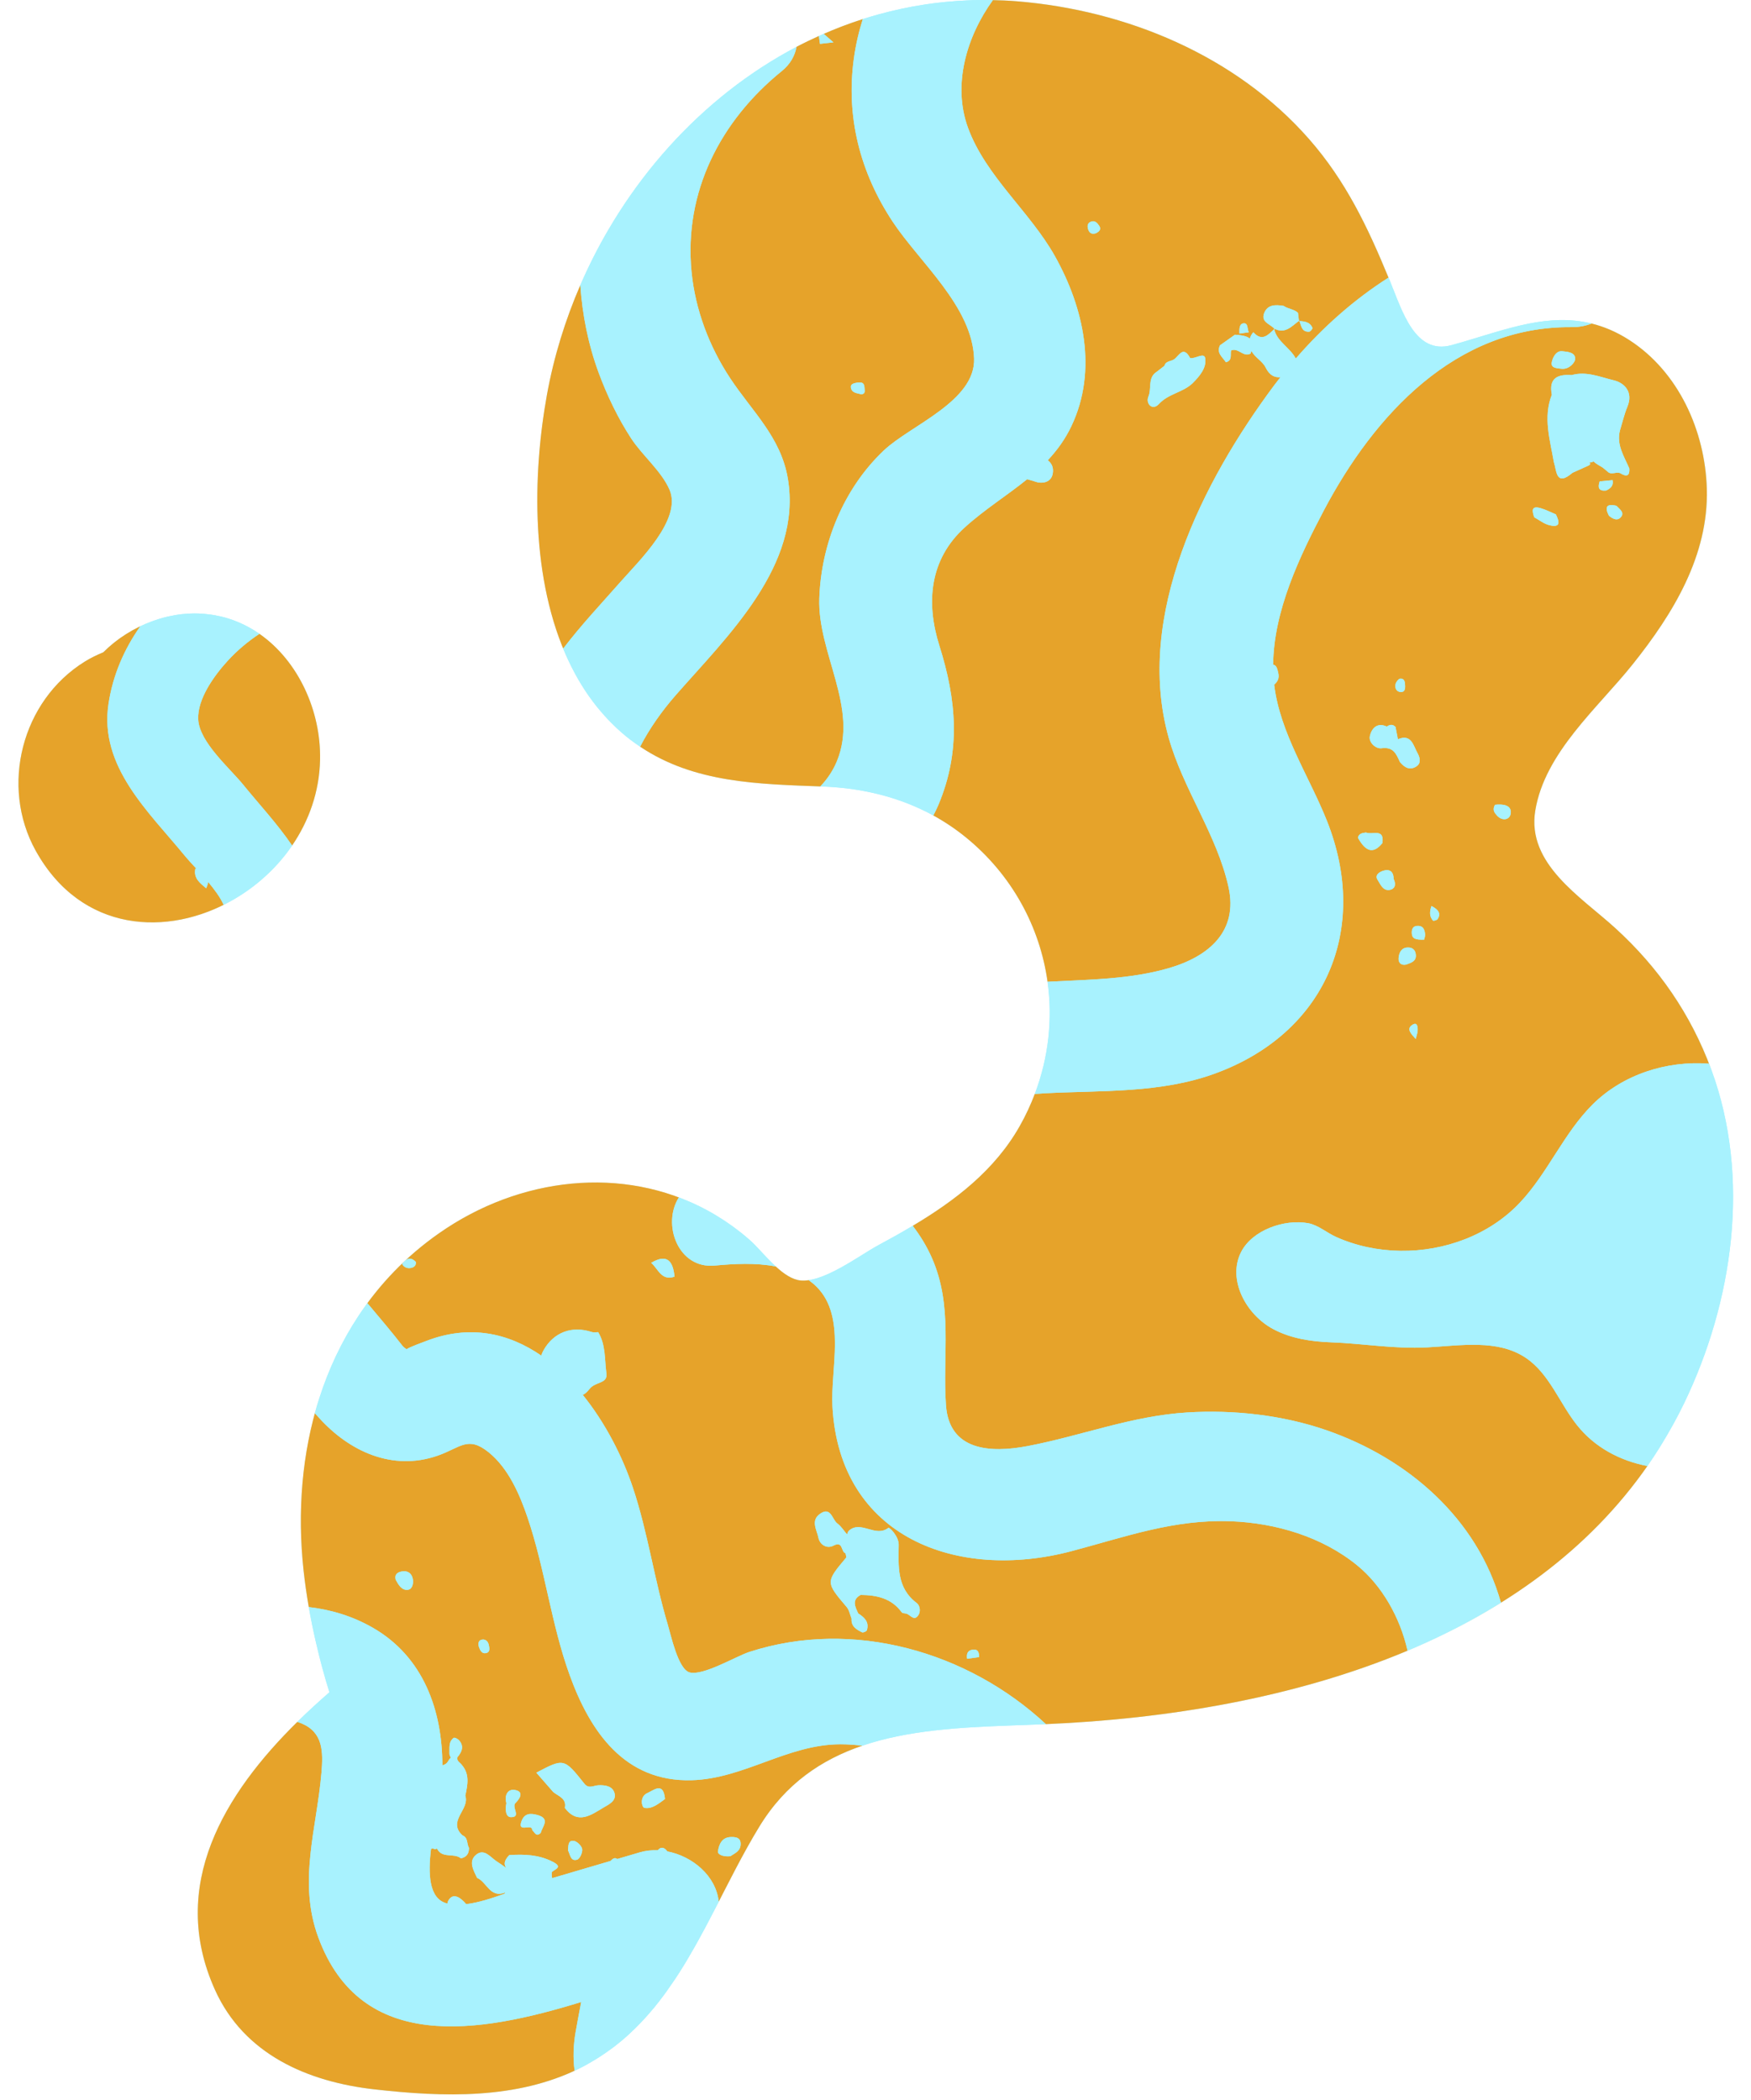 <?xml version="1.0" encoding="UTF-8" standalone="no"?><svg xmlns="http://www.w3.org/2000/svg" xmlns:xlink="http://www.w3.org/1999/xlink" fill="#000000" height="295.7" preserveAspectRatio="xMidYMid meet" version="1" viewBox="-2.6 -0.0 246.6 295.7" width="246.6" zoomAndPan="magnify"><g id="change1_1"><path d="M234.545,197.679c-0.453,0.935-0.93,1.846-1.42,2.746c-0.147,0.27-0.299,0.536-0.449,0.803 c-0.366,0.65-0.742,1.292-1.127,1.923c-0.161,0.264-0.32,0.529-0.484,0.789c-0.512,0.814-1.037,1.615-1.58,2.398 c-0.025,0.036-0.049,0.074-0.074,0.11c-0.002,0-0.003-0.001-0.005-0.001c-5.523,7.92-12.6,14.233-20.627,19.238 c0,0.002,0.001,0.004,0.002,0.006c-0.068,0.042-0.138,0.08-0.206,0.123c-1.954,1.21-3.961,2.346-6.018,3.405 c-0.198,0.102-0.399,0.201-0.599,0.302c-0.812,0.411-1.631,0.811-2.457,1.199c-0.265,0.125-0.53,0.251-0.797,0.374 c-1.016,0.467-2.038,0.922-3.072,1.357c0,0,0,0-0.001,0c-16.003,6.72-34.11,9.62-50.815,10.339 c-0.039,0.002-0.079,0.003-0.118,0.005c-0.032,0.001-0.063,0.002-0.095,0.004c-0.493,0.021-0.987,0.041-1.482,0.059 c-0.125,0.005-0.252,0.009-0.377,0.014c-0.433,0.016-0.865,0.032-1.299,0.048c-0.527,0.019-1.055,0.038-1.584,0.058 c-0.043,0.002-0.087,0.003-0.13,0.005c-7.167,0.268-14.445,0.656-20.871,2.841c-5.753,1.956-10.824,5.349-14.513,11.396 c-2.055,3.363-3.875,6.968-5.721,10.566c0,0.001,0,0.002,0,0.003c-0.273,0.532-0.547,1.063-0.822,1.594 c-0.332,0.641-0.667,1.281-1.005,1.919c-0.116,0.218-0.234,0.434-0.351,0.652c-0.268,0.5-0.539,0.997-0.813,1.491 c-0.14,0.252-0.281,0.504-0.422,0.754c-0.308,0.545-0.622,1.086-0.94,1.623c-0.093,0.156-0.183,0.315-0.277,0.47 c-0.401,0.665-0.813,1.32-1.235,1.968c-0.125,0.192-0.254,0.381-0.381,0.572c-0.331,0.496-0.669,0.984-1.014,1.467 c-0.136,0.189-0.27,0.38-0.408,0.567c-0.466,0.632-0.943,1.253-1.44,1.858c-0.065,0.08-0.135,0.155-0.201,0.234 c-0.441,0.528-0.897,1.043-1.366,1.547c-0.159,0.171-0.321,0.339-0.483,0.507c-0.442,0.457-0.897,0.902-1.366,1.335 c-0.124,0.115-0.243,0.234-0.37,0.347c-0.586,0.526-1.196,1.03-1.828,1.515c-0.153,0.118-0.314,0.228-0.47,0.344 c-0.509,0.376-1.033,0.737-1.574,1.085c-0.196,0.126-0.392,0.253-0.592,0.375c-0.706,0.431-1.43,0.846-2.192,1.226 c-8.92,4.44-19.25,4.08-28.91,2.99c-9.43-1.06-18.39-4.92-22.49-14.02c-6.626-14.703,1.373-27.663,11.6-37.733l0.001-0.001 c0.736-0.725,1.483-1.434,2.238-2.128l0,0c0.755-0.695,1.517-1.374,2.281-2.037c-0.373-1.184-0.714-2.376-1.038-3.573 c-0.132-0.485-0.257-0.972-0.38-1.46c-0.172-0.681-0.335-1.365-0.492-2.052c-0.753-3.268-1.348-6.601-1.729-10.065 c-0.821-7.539-0.324-15.093,1.601-22.135c-0.006-0.006-0.011-0.012-0.016-0.018c0.181-0.662,0.377-1.319,0.584-1.971 c0.022-0.068,0.043-0.136,0.065-0.203c0.646-2.008,1.416-3.968,2.313-5.866c0.017-0.036,0.034-0.071,0.051-0.107 c0.915-1.923,1.96-3.782,3.14-5.565c0.001-0.002,0.002-0.003,0.003-0.005c0.384-0.579,0.783-1.149,1.195-1.711 c0.014-0.02,0.027-0.04,0.042-0.06c0.001,0.001,0.001,0.002,0.002,0.002c2.732-3.715,6.088-7.054,10.12-9.872 c10.075-7.05,22.754-9.146,33.745-5.016c0.003-0.005,0.005-0.01,0.008-0.015c0.342,0.128,0.677,0.28,1.015,0.42 c0.266,0.11,0.534,0.212,0.798,0.33c0.703,0.314,1.398,0.65,2.084,1.018c0.01,0.005,0.019,0.011,0.028,0.016 c0.411,0.221,0.819,0.452,1.222,0.693c0.049,0.029,0.096,0.061,0.145,0.09c0.365,0.22,0.728,0.446,1.087,0.682 c0.097,0.064,0.192,0.134,0.289,0.199c0.309,0.208,0.618,0.418,0.922,0.639c0.174,0.126,0.344,0.262,0.516,0.392 c0.225,0.17,0.452,0.337,0.674,0.514c0.394,0.315,0.783,0.64,1.167,0.977c0.125,0.109,0.253,0.229,0.385,0.355 c0.051,0.049,0.105,0.104,0.157,0.155c0.081,0.08,0.161,0.16,0.244,0.244c0.075,0.078,0.153,0.159,0.231,0.24 c0.057,0.059,0.113,0.118,0.171,0.179c0.47,0.497,0.967,1.043,1.488,1.581c0.003,0.003,0.007,0.007,0.01,0.01 c0.156,0.161,0.314,0.321,0.474,0.479c0.011,0.011,0.021,0.021,0.032,0.032c0.163,0.161,0.329,0.319,0.496,0.472 c1.122,1.032,2.318,1.866,3.534,1.983c0.355,0.034,0.735,0.011,1.127-0.046c0,0,0,0,0,0c0.191-0.028,0.386-0.066,0.583-0.112 c0.013-0.003,0.025-0.005,0.038-0.008c0.195-0.046,0.393-0.101,0.593-0.164c0.014-0.004,0.027-0.008,0.041-0.013 c0.205-0.065,0.412-0.136,0.622-0.216c0.001,0,0.003-0.001,0.004-0.002c2.286-0.865,4.782-2.529,6.686-3.69 c0.046-0.028,0.093-0.057,0.138-0.084c0.141-0.085,0.276-0.166,0.41-0.244c0.053-0.031,0.108-0.065,0.16-0.095 c0.177-0.103,0.348-0.2,0.51-0.287c0.795-0.428,1.589-0.863,2.379-1.306c0.029-0.016,0.058-0.032,0.086-0.048 c0.802-0.451,1.6-0.91,2.391-1.381c5.999-3.574,11.56-7.84,15.074-14.054c0.833-1.471,1.533-2.983,2.117-4.519h0 c0.976-2.568,1.608-5.206,1.905-7.856c0.001-0.013,0.002-0.026,0.004-0.038c0.067-0.606,0.114-1.212,0.146-1.818 c0.004-0.082,0.01-0.165,0.013-0.247c0.029-0.628,0.041-1.255,0.033-1.882c0-0.011-0.001-0.021-0.001-0.032 c-0.009-0.586-0.038-1.171-0.079-1.755c-0.009-0.131-0.019-0.262-0.03-0.394c-0.049-0.595-0.11-1.188-0.192-1.778 c-1.081-7.729-4.997-15.022-11.465-20.302c-1.471-1.199-3.016-2.233-4.623-3.115c-0.536-0.294-1.08-0.566-1.629-0.826 c-0.107-0.051-0.215-0.102-0.323-0.151c-1.108-0.51-2.242-0.953-3.399-1.332c-0.119-0.039-0.239-0.078-0.358-0.116 c-1.153-0.364-2.327-0.665-3.52-0.906c-0.135-0.027-0.27-0.054-0.406-0.08c-0.596-0.114-1.195-0.218-1.799-0.303l-0.007-0.001 c-0.597-0.084-1.199-0.149-1.804-0.205c-0.15-0.014-0.3-0.027-0.449-0.039c-0.608-0.05-1.218-0.091-1.832-0.115 c-9.083-0.341-18.111-0.474-25.763-5.611c-0.256-0.172-0.51-0.351-0.763-0.532c-0.395-0.282-0.788-0.573-1.174-0.887 c-0.47-0.382-0.92-0.78-1.358-1.188c-0.132-0.123-0.259-0.252-0.388-0.377c-0.306-0.296-0.607-0.596-0.897-0.904 c-0.133-0.141-0.264-0.285-0.394-0.429c-0.288-0.318-0.568-0.643-0.841-0.973c-0.105-0.128-0.212-0.254-0.315-0.383 c-0.329-0.412-0.647-0.833-0.953-1.262c-0.034-0.048-0.071-0.095-0.105-0.144c-0.723-1.025-1.382-2.097-1.983-3.206 c-0.014-0.026-0.027-0.052-0.041-0.079c-0.285-0.528-0.556-1.066-0.814-1.611c-0.019-0.04-0.038-0.081-0.057-0.121 c-0.264-0.563-0.517-1.134-0.754-1.712c0.003-0.004,0.006-0.008,0.009-0.012c-4.54-11.065-4.263-24.874-2.297-35.729 c0.964-5.328,2.567-10.515,4.704-15.454c0,0,0,0,0,0l0.001-0.002c1.161-2.682,2.481-5.288,3.952-7.8 c0-0.001,0.001-0.001,0.001-0.002c0.489-0.835,0.994-1.659,1.515-2.472c0.004-0.007,0.009-0.013,0.013-0.02 c0.517-0.807,1.05-1.602,1.599-2.386c0.01-0.014,0.02-0.027,0.029-0.041c0.543-0.775,1.101-1.54,1.674-2.292 c0.017-0.023,0.035-0.045,0.053-0.068c0.567-0.742,1.147-1.473,1.742-2.191c0.025-0.03,0.051-0.06,0.076-0.09 c0.59-0.709,1.192-1.406,1.808-2.09c0.033-0.037,0.067-0.072,0.1-0.109c0.611-0.675,1.234-1.339,1.87-1.988 c0.041-0.042,0.084-0.083,0.125-0.125c0.632-0.641,1.274-1.271,1.93-1.886c0.047-0.044,0.096-0.087,0.143-0.131 c0.654-0.61,1.318-1.207,1.994-1.789c0.051-0.044,0.102-0.085,0.153-0.129c0.677-0.579,1.364-1.145,2.063-1.695 c0.051-0.04,0.104-0.079,0.155-0.119c0.703-0.549,1.415-1.086,2.139-1.605c0.047-0.034,0.096-0.066,0.143-0.1 c0.731-0.521,1.471-1.028,2.223-1.517c0.042-0.027,0.084-0.052,0.126-0.079c0.761-0.493,1.532-0.97,2.313-1.429 c0.026-0.015,0.053-0.03,0.079-0.045c0.8-0.467,1.609-0.918,2.428-1.348l0.002-0.001c0,0,0,0,0,0 c1.033-0.542,2.085-1.048,3.149-1.529c0.124-0.056,0.249-0.111,0.374-0.166c0.102-0.045,0.203-0.091,0.305-0.136l0.008,0.007 c1.794-0.784,3.625-1.487,5.498-2.087c0,0,0,0,0,0c0.695-0.223,1.395-0.431,2.099-0.627c0.073-0.02,0.145-0.04,0.218-0.059 c2.087-0.572,4.216-1.03,6.384-1.359c0.094-0.014,0.188-0.032,0.282-0.046c0.582-0.086,1.169-0.156,1.756-0.223 c0.301-0.035,0.603-0.068,0.905-0.098c0.541-0.053,1.083-0.1,1.627-0.138c0.361-0.025,0.724-0.041,1.087-0.059 c0.519-0.026,1.038-0.055,1.56-0.066c0.704-0.015,1.412-0.012,2.123,0c0.094,0.002,0.188-0.002,0.282,0 c-0.002,0.003-0.004,0.005-0.005,0.008c1.125,0.023,2.255,0.067,3.395,0.161c15.39,1.26,30.8,7.62,41.14,19.41 c5.16,5.883,8.237,12.354,11.183,19.505c0.069,0.166,0.138,0.328,0.207,0.495c1.74,4.25,3.52,10.41,8.65,9.02 c0.514-0.14,1.023-0.286,1.53-0.434c0.114-0.033,0.228-0.067,0.342-0.101c6.162-1.82,11.896-3.994,17.865-2.514 c0.001,0,0.003,0.001,0.005,0.001c0,0,0,0,0,0c1.731,0.43,3.481,1.151,5.269,2.298c6.99,4.49,10.72,12.82,10.96,20.96 c0.27,9.42-4.76,17.62-10.44,24.73c-4.91,6.15-12.38,12.42-13.72,20.61c-1.23,7.49,6.42,12.12,11.25,16.52 c6.11,5.56,10.67,12.16,13.53,19.92C244.015,165.829,241.485,183.339,234.545,197.679z M28.899,127.42 c0.05-0.025,0.098-0.054,0.147-0.079c0.419-0.212,0.834-0.432,1.243-0.667c0.01-0.005,0.019-0.011,0.028-0.017 c0.448-0.259,0.889-0.533,1.322-0.82c0.021-0.014,0.041-0.028,0.061-0.041c0.424-0.283,0.841-0.578,1.249-0.886 c0.027-0.021,0.053-0.042,0.08-0.062c0.402-0.307,0.797-0.624,1.182-0.955c0.023-0.02,0.046-0.042,0.069-0.062 c1.605-1.39,3.046-2.985,4.255-4.755c0.001-0.002,0.003-0.004,0.004-0.006c2.364-3.464,3.846-7.578,3.938-12.079 c0.141-6.865-3.06-13.921-8.542-17.734l-0.002-0.001c-0.638-0.444-1.307-0.843-2.005-1.193c-0.029-0.014-0.058-0.028-0.087-0.042 c-0.306-0.151-0.618-0.292-0.934-0.424c-0.057-0.024-0.113-0.048-0.17-0.071c-0.328-0.132-0.661-0.255-1-0.365 c-0.023-0.007-0.045-0.016-0.069-0.024c-0.367-0.118-0.741-0.222-1.12-0.313c-0.055-0.013-0.112-0.023-0.167-0.036 c-0.308-0.07-0.619-0.131-0.935-0.183c-0.112-0.019-0.224-0.035-0.337-0.051c-0.277-0.04-0.557-0.071-0.839-0.097 c-0.114-0.01-0.226-0.022-0.34-0.03c-0.388-0.027-0.78-0.043-1.178-0.042c-0.532,0.002-1.062,0.037-1.591,0.091 c-0.095,0.01-0.191,0.016-0.286,0.027c-0.452,0.054-0.901,0.13-1.347,0.221c-0.194,0.039-0.389,0.078-0.582,0.124 c-0.36,0.085-0.718,0.181-1.073,0.289c-0.291,0.088-0.581,0.184-0.868,0.286c-0.042,0.015-0.083,0.032-0.126,0.047 c-0.583,0.213-1.158,0.453-1.719,0.722c-0.002,0.003-0.004,0.007-0.007,0.01c-1.928,0.92-3.707,2.15-5.2,3.65 c-0.897,0.37-1.782,0.795-2.632,1.324c-8.875,5.518-11.931,17.525-6.897,26.61c6.077,10.968,17.407,12.141,26.474,7.629 C28.897,127.417,28.898,127.418,28.899,127.42z" fill="#a8f2fe"/></g><g id="change2_1"><path d="M33.933,89.254c-0.638-0.444-1.307-0.843-2.005-1.193C32.627,88.411,33.295,88.81,33.933,89.254z M31.7,125.796c0.424-0.283,0.841-0.578,1.249-0.886C32.54,125.218,32.124,125.513,31.7,125.796z M31.639,125.837 c-0.433,0.287-0.874,0.56-1.322,0.82C30.765,126.397,31.206,126.124,31.639,125.837z M34.211,123.892 c-0.385,0.331-0.78,0.648-1.182,0.955C33.431,124.54,33.826,124.224,34.211,123.892z M144.601,242.798 c-0.493,0.021-0.987,0.041-1.482,0.059C143.615,242.838,144.109,242.818,144.601,242.798z M38.535,119.075 c-1.208,1.769-2.65,3.363-4.255,4.755C35.885,122.44,37.326,120.845,38.535,119.075z M29.442,93.081 c-1.848,2.026-4.263,5.325-4.127,8.224c0.151,3.203,4.452,6.875,6.351,9.218c2.151,2.655,4.789,5.476,6.873,8.546 c2.364-3.464,3.846-7.578,3.938-12.079c0.141-6.865-3.06-13.921-8.542-17.734C32.312,90.334,30.798,91.594,29.442,93.081z M28.899,127.42c-0.488-1.071-1.301-2.169-2.175-3.209c-0.056,0.271-0.144,0.56-0.286,0.878c-0.866-0.728-1.817-1.409-1.522-2.773 c0.054,0.004,0.094,0.016,0.146,0.022c-0.621-0.674-1.197-1.292-1.617-1.805c-5.12-6.251-12.103-12.578-10.762-21.427 c0.614-4.053,2.21-7.7,4.476-10.913c0.561-0.269,1.135-0.509,1.719-0.722c-2.595,0.941-4.995,2.444-6.926,4.383 c-0.897,0.37-1.782,0.795-2.632,1.324c-8.875,5.518-11.931,17.525-6.897,26.61c6.392,11.537,18.598,12.241,27.866,6.886 C29.832,126.937,29.368,127.186,28.899,127.42z M22.873,86.502c0.095-0.011,0.191-0.017,0.286-0.027 C23.064,86.485,22.969,86.491,22.873,86.502z M25.929,86.426c-0.388-0.027-0.78-0.043-1.178-0.042 C25.149,86.383,25.541,86.4,25.929,86.426z M19.004,87.422c0.287-0.103,0.576-0.198,0.868-0.286 C19.579,87.223,19.291,87.32,19.004,87.422z M142.742,242.871c-0.433,0.016-0.865,0.032-1.299,0.048 C141.877,242.903,142.31,242.887,142.742,242.871z M27.108,86.553c-0.277-0.04-0.557-0.071-0.839-0.097 C26.552,86.482,26.832,86.513,27.108,86.553z M29.668,87.136c-0.367-0.118-0.741-0.222-1.12-0.313 C28.928,86.914,29.301,87.018,29.668,87.136z M29.737,87.159c0.339,0.11,0.672,0.233,1,0.365 C30.409,87.392,30.076,87.27,29.737,87.159z M31.842,88.019c-0.306-0.151-0.618-0.292-0.934-0.424 C31.224,87.727,31.536,87.868,31.842,88.019z M27.446,86.604c0.315,0.052,0.627,0.113,0.935,0.183 C28.073,86.717,27.761,86.656,27.446,86.604z M21.526,86.723c-0.194,0.039-0.389,0.078-0.582,0.124 C21.138,86.802,21.331,86.762,21.526,86.723z M84.598,29.869c-0.521,0.813-1.026,1.637-1.515,2.472 C83.573,31.506,84.077,30.682,84.598,29.869z M93.561,18.594c-0.636,0.649-1.259,1.312-1.87,1.988 C92.302,19.907,92.925,19.244,93.561,18.594z M89.784,22.781c0.59-0.709,1.192-1.406,1.808-2.09 C90.975,21.375,90.373,22.072,89.784,22.781z M86.239,27.422c0.543-0.775,1.101-1.54,1.674-2.292 C87.34,25.882,86.782,26.646,86.239,27.422z M86.21,27.463c-0.548,0.784-1.081,1.58-1.599,2.386 C85.129,29.042,85.661,28.247,86.21,27.463z M87.966,25.062c0.567-0.742,1.147-1.473,1.742-2.191 C89.113,23.589,88.533,24.32,87.966,25.062z M119.612,111.502c-0.135-0.027-0.27-0.054-0.406-0.08 C119.342,111.447,119.477,111.474,119.612,111.502z M102.263,11.116c-0.724,0.519-1.436,1.055-2.139,1.605 C100.827,12.172,101.539,11.635,102.263,11.116z M99.969,12.84c-0.699,0.55-1.386,1.116-2.063,1.695 C98.583,13.956,99.27,13.39,99.969,12.84z M97.753,14.664c-0.677,0.582-1.341,1.179-1.994,1.789 C96.412,15.843,97.076,15.246,97.753,14.664z M81.736,99.857c0.273,0.33,0.553,0.655,0.841,0.973 C82.289,100.512,82.009,100.188,81.736,99.857z M87.552,105.148c-0.256-0.172-0.51-0.351-0.763-0.532 C87.042,104.799,87.296,104.976,87.552,105.148z M82.971,101.259c0.291,0.308,0.591,0.608,0.897,0.904 C83.563,101.868,83.262,101.568,82.971,101.259z M84.257,102.541c0.438,0.408,0.889,0.806,1.358,1.188 C85.145,103.347,84.695,102.949,84.257,102.541z M117.408,111.119c-0.002,0-0.005,0-0.007-0.001 C117.403,111.118,117.405,111.119,117.408,111.119z M115.597,110.913c-0.15-0.014-0.3-0.027-0.449-0.039 C115.297,110.886,115.447,110.899,115.597,110.913z M102.406,11.017c0.731-0.521,1.471-1.028,2.223-1.517 C103.877,9.989,103.137,10.496,102.406,11.017z M78.338,94.784c-0.285-0.528-0.556-1.066-0.814-1.611 C77.783,93.719,78.053,94.256,78.338,94.784z M80.363,98.069c-0.722-1.026-1.383-2.096-1.983-3.206 C78.981,95.972,79.639,97.043,80.363,98.069z M79.13,40.142c1.16-2.682,2.482-5.288,3.952-7.8 C81.611,34.855,80.291,37.46,79.13,40.142z M80.468,98.212c0.306,0.429,0.625,0.849,0.953,1.262 C81.093,99.062,80.775,98.641,80.468,98.212z M139.859,242.977c-0.043,0.002-0.087,0.003-0.13,0.005 C139.772,242.98,139.816,242.979,139.859,242.977z M106.114,177.832c0.011,0.011,0.021,0.021,0.032,0.032 C106.135,177.853,106.124,177.843,106.114,177.832z M145.231,142.177c0,0.011,0.001,0.021,0.001,0.032 C145.232,142.199,145.231,142.188,145.231,142.177z M161.991,136.338c-5.471,1.587-11.295,1.608-17.061,1.913 c-1.081-7.729-4.997-15.022-11.465-20.302c-1.471-1.199-3.016-2.233-4.623-3.115c0.001,0,0.001,0.001,0.002,0.001 c0.261-0.498,0.506-0.997,0.716-1.496c3.181-7.561,2.557-14.75,0.139-22.401c-1.915-6.059-1.406-12.154,3.561-16.657 c2.82-2.557,5.974-4.506,8.801-6.798c0.396,0.13,0.817,0.215,1.14,0.341c0.84,0.327,2.226,0.19,2.456-1.112 c0.16-0.903-0.166-1.478-0.694-1.899c1.294-1.381,2.441-2.94,3.335-4.825c3.703-7.803,1.743-16.632-2.314-23.887 c-3.521-6.297-9.748-11.256-12.256-18.104c-2.221-6.061-0.189-12.871,3.507-17.985c-0.094-0.002-0.188,0.001-0.282,0 c1.217,0.021,2.439,0.068,3.672,0.169c15.39,1.26,30.8,7.62,41.14,19.41c5.16,5.883,8.237,12.354,11.183,19.505 c-4.856,3.092-9.246,6.993-13.059,11.397c-0.772-1.506-2.673-2.417-3.039-4.136c0.017-0.017,0.035-0.033,0.052-0.05l-0.002-0.001 c-0.009-0.011-0.022-0.019-0.031-0.03c1.519,0.802,2.434-0.332,3.467-1.091l0.003,0.023c0.024,0.001,0.047,0.003,0.071,0.005 c0.256,0.685,0.318,1.56,1.367,1.498c0.173-0.01,0.502-0.42,0.459-0.528c-0.325-0.827-1.071-0.923-1.826-0.97 c-0.008-0.022-0.015-0.045-0.023-0.066c-0.001,0-0.048,0.061-0.048,0.061l0.047-0.061c-0.017,0.012-0.033,0.026-0.05,0.038 c-0.046-0.377-0.092-0.754-0.138-1.131c-0.571-0.537-1.403-0.536-2.019-0.978c-1.116-0.184-2.264-0.216-2.745,1.028 c-0.484,1.251,0.834,1.518,1.435,2.172c-0.015-0.008-0.028-0.01-0.043-0.018l-0.001,0v0c0.006,0.035,0.019,0.066,0.026,0.1 c-0.869,0.826-1.716,1.787-2.936,0.432c-0.266,0.289-0.417,0.589-0.49,0.897c-0.451-0.389-1.246-0.495-2.103-0.55 c-0.7,0.496-1.4,0.992-2.1,1.488c-0.551,1.082,0.361,1.659,0.825,2.39c0.945-0.245,0.599-1.058,0.729-1.661c0,0,0.001,0,0.001,0 c1.009-0.447,1.712,0.993,2.737,0.444c0.064-0.153,0.09-0.276,0.133-0.411c0.008,0.021,0.014,0.041,0.023,0.062 c0.479,0.924,1.514,1.37,1.974,2.306c0.574,1.159,1.306,1.423,2.094,1.364c-0.303,0.389-0.614,0.772-0.908,1.167 c-10.045,13.481-19.632,32.376-14.857,49.536c2.033,7.305,6.802,13.686,8.444,21.089 C171.803,131.154,167.652,134.695,161.991,136.338z M171.957,46.977c0.438-0.062,0.876-0.124,1.315-0.185 c-0.241-0.446-0.059-1.344-0.75-1.259C171.904,45.608,171.936,46.399,171.957,46.977z M152.193,31.782 c-0.263-0.386-0.613-0.811-1.202-0.542c-0.429,0.195-0.476,0.575-0.366,0.975c0.146,0.536,0.46,0.842,1.141,0.626 C152.123,32.628,152.582,32.351,152.193,31.782z M160.609,56.897c1.354-1.472,3.363-1.618,4.723-2.908 c1-0.992,2.022-2.196,1.801-3.542c-0.146-0.883-1.374,0.115-2.118-0.019c-0.975-1.822-1.556-0.332-2.254,0.168 c-0.08,0.042-0.161,0.084-0.241,0.129c-0.44,0.177-0.984,0.207-1.136,0.795l-1.058,0.82c-1.333,0.826-0.701,2.359-1.195,3.516 C158.724,56.813,159.681,57.906,160.609,56.897z M112.933,110.745c0.127,0.005,0.254,0.009,0.382,0.014 c-9.083-0.341-18.111-0.474-25.763-5.611c1.353-2.624,3.118-5.083,4.976-7.209c7.278-8.325,17.882-18.324,15.826-30.546 c-0.984-5.85-5.031-9.442-8.147-14.168c-2.933-4.448-4.89-9.614-5.413-14.929c-1.108-11.265,4.078-21.302,12.705-28.284 c1.201-0.972,1.852-2.161,2.078-3.415c1.033-0.542,2.085-1.048,3.149-1.529c0.053,0.377,0.104,0.744,0.155,1.108 c0.631-0.071,1.262-0.143,1.893-0.214l-1.369-1.195c-0.102,0.045-0.203,0.091-0.305,0.136c1.892-0.84,3.83-1.581,5.81-2.216 c-0.563,1.783-0.992,3.631-1.257,5.546c-1.145,8.262,0.897,16.101,5.495,23.03c3.781,5.698,11.16,11.899,11.436,19.202 c0.228,6.029-8.946,9.413-12.696,12.952c-5.658,5.339-8.841,13.122-9.101,20.842c-0.261,7.75,5.594,15.423,2.473,22.948 C114.705,108.547,113.902,109.728,112.933,110.745z M117.252,54.68c0.198,0.709,0.899,0.67,1.451,0.848 c0.626-0.059,0.457-0.528,0.45-0.886c-0.019-0.913-0.596-0.842-1.246-0.717C117.454,54.011,117.117,54.196,117.252,54.68z M107.068,7.991c-0.782,0.458-1.552,0.936-2.313,1.429C105.516,8.928,106.286,8.45,107.068,7.991z M118.856,245.823 c0,0,0.001,0,0.001,0c-5.753,1.956-10.824,5.349-14.513,11.396c-2.36,3.861-4.406,8.041-6.542,12.164 c0.275-0.531,0.549-1.062,0.822-1.594c-0.403-3.651-3.702-6.391-7.245-7.073c-0.068-0.089-0.134-0.178-0.224-0.264 c-0.425-0.409-0.82-0.258-1.118,0.105c-0.859-0.035-1.713,0.052-2.524,0.291c-1.061,0.312-2.122,0.625-3.184,0.937 c-0.369-0.282-0.668-0.002-0.959,0.282c-2.738,0.803-5.476,1.608-8.213,2.416c-0.046-0.26-0.073-0.535-0.056-0.847 c0.481-0.443,1.637-0.695,0.127-1.466c-1.969-1.005-4.004-1.067-6.106-0.936c-0.801,0.831-0.75,1.377-0.408,1.826 c-0.444-0.33-0.904-0.639-1.365-0.94c-0.877-0.573-1.759-1.875-2.897-0.933c-1.123,0.93-0.37,2.18,0.139,3.258 c1.379,0.572,1.835,2.933,3.967,2.048c-0.042,0.059-0.077,0.122-0.106,0.186c-1.761,0.634-3.661,1.254-5.395,1.465 c-0.712-0.849-1.749-1.641-2.429-0.641c-0.167,0.246-0.213,0.421-0.182,0.553c-0.07-0.017-0.144-0.026-0.212-0.045 c-2.42-0.695-2.568-4.128-2.129-7.666c0.1-0.013,0.194-0.023,0.298-0.038c0.179,0.123,0.359,0.124,0.539,0.002 c0.707,1.473,2.386,0.575,3.366,1.382c0.804-0.158,1.147-0.675,1.14-1.464c-0.343-0.573-0.094-1.456-0.927-1.773 c-2.166-2.027,1.08-3.657,0.409-5.575c0.31-1.492,0.66-2.988-0.475-4.321c-0.234-0.356-0.781-0.535-0.63-1.109 c0.635-0.757,0.975-1.555,0.2-2.408c-0.17-0.187-0.618-0.398-0.729-0.316c-0.766,0.566-0.562,1.449-0.599,2.241 c-0.009,0.186,0.126,0.377,0.195,0.566c-0.411,0.294-0.349,0.844-1.147,1.052c-0.014,0.004-0.029,0.008-0.043,0.011 c-0.008-7.709-2.649-15.281-9.815-19.386c-2.889-1.655-5.914-2.538-8.997-2.899c0.284,1.661,0.622,3.294,0.992,4.915 c-0.753-3.268-1.348-6.601-1.729-10.065c-0.898-8.251-0.24-16.529,2.169-24.125c-0.207,0.652-0.403,1.309-0.584,1.971 c0.187,0.207,0.377,0.415,0.562,0.62c4.275,4.751,10.353,7.578,16.721,5.366c3.249-1.128,4.258-2.866,7.224-0.459 c2.765,2.244,4.354,5.926,5.466,9.21c2.452,7.237,3.307,14.917,5.906,22.111c2.879,7.969,7.726,15.084,17.163,14.837 c7.381-0.193,13.516-5.055,20.979-5.062C116.799,245.629,117.83,245.708,118.856,245.823z M55.542,222.378 c-0.137-0.78-0.668-1.21-1.476-1.096c-0.639,0.09-1.139,0.392-0.942,1.17c0.402,0.738,0.86,1.548,1.744,1.419 C55.468,223.784,55.65,222.995,55.542,222.378z M66.235,231.625c-0.116-0.537-0.537-0.871-1.071-0.702 c-0.403,0.128-0.443,0.579-0.317,0.989c0.165,0.475,0.4,0.991,0.977,0.884C66.47,232.676,66.33,232.067,66.235,231.625z M69.956,252.072c-1.059-0.207-1.546,0.737-1.24,1.852c-0.168,0.807-0.147,1.965,0.648,1.97c1.526,0.009-0.029-1.478,0.673-2.033 C70.676,253.214,71.165,252.308,69.956,252.072z M73.075,255.586c-0.949-0.259-1.803-0.263-2.219,0.85 c-0.671,1.793,1.528,0.238,1.502,1.283c0.344,0.299,0.551,1.019,1.197,0.391C73.776,257.196,74.96,256.1,73.075,255.586z M79.388,260.381c-0.082-0.46-0.733-1.095-1.195-1.15c-0.847-0.102-0.723,0.75-0.803,1.329c0.316,0.584,0.343,1.604,1.295,1.319 C79.06,261.766,79.47,260.848,79.388,260.381z M83.948,252.518c-0.272-1.003-1.32-1.16-2.274-1.118 c-0.671,0.03-1.359,0.553-1.968-0.212c-2.874-3.608-2.879-3.604-6.769-1.559c0.813,0.931,1.598,1.831,2.384,2.731 c0.743,0.599,1.909,0.891,1.63,2.235c1.844,2.42,3.694,0.984,5.466-0.066C83.151,254.095,84.242,253.6,83.948,252.518z M91.053,253.338c-0.232-2.499-1.545-1.243-2.636-0.76c-0.953,0.587-0.617,1.938-0.266,2.004 C89.238,254.787,90.166,253.977,91.053,253.338z M101.704,259.562c-0.047-0.79-0.667-0.879-1.337-0.87 c-1.337,0.019-1.713,1.083-1.853,2.012c-0.072,0.477,0.817,0.802,1.767,0.686C100.794,261.002,101.772,260.707,101.704,259.562z M229.411,206.448c0.025-0.036,0.049-0.074,0.074-0.11c-8.387,12.081-20.373,20.451-33.854,26.111 c4.585-1.925,8.994-4.167,13.149-6.759c-3.324-11.832-13.065-20.311-24.606-24.297c-6.192-2.138-13.042-2.886-19.565-2.489 c-7.819,0.477-14.865,3.278-22.469,4.731c-5.347,1.022-11.06,0.635-11.515-5.736c-0.509-7.138,1.017-13.931-1.983-20.757 c-0.698-1.587-1.613-3.103-2.7-4.519c5.999-3.574,11.56-7.84,15.074-14.054c0.833-1.471,1.533-2.983,2.117-4.519 c0.535-0.043,1.073-0.08,1.615-0.107c7.927-0.399,16.074,0.014,23.663-2.73c15.598-5.639,21.965-20.26,15.874-35.6 c-2.484-6.256-6.634-12.399-7.438-19.192c0.442-0.397,0.763-0.868,0.575-1.658c-0.126-0.53-0.235-1.11-0.72-1.158 c0.069-7.577,3.71-15.222,7.136-21.717c7.095-13.449,18.563-25.959,34.876-25.82c1.072,0.009,2.012-0.179,2.833-0.507 c1.731,0.43,3.481,1.151,5.269,2.298c6.99,4.49,10.72,12.82,10.96,20.96c0.27,9.42-4.76,17.62-10.44,24.73 c-4.91,6.15-12.38,12.42-13.72,20.61c-1.23,7.49,6.42,12.12,11.25,16.52c6.11,5.56,10.67,12.16,13.53,19.92 c-0.101-0.275-0.221-0.537-0.326-0.809c-5.956-0.457-12.14,1.524-16.387,5.754c-4.059,4.043-6.285,9.614-10.207,13.79 c-4.296,4.576-10.633,6.897-16.85,6.811c-3.111-0.043-6.224-0.684-9.065-1.96c-1.273-0.572-2.536-1.678-3.914-1.931 c-3.368-0.619-7.87,0.969-9.448,4.041c-1.991,3.876,0.678,8.836,4.528,10.879c2.515,1.335,5.372,1.753,8.185,1.856 c4.476,0.165,8.95,0.957,13.434,0.712c4.754-0.259,9.969-1.186,13.926,1.463c3.324,2.226,4.734,6.347,7.222,9.48 C221.983,203.821,225.54,205.701,229.411,206.448z M223.582,69.076c0.638-0.279,1.086-0.677,0.919-1.462 c-0.603,0.06-1.206,0.119-1.809,0.178l-0.006,0.01C222.41,68.631,222.528,69.182,223.582,69.076z M225.047,71.227 c-1.409-0.345-1.671,0.187-1.061,1.386c0.583,0.513,1.312,0.819,1.788,0.077C226.146,72.11,225.437,71.655,225.047,71.227z M217.392,51.936c1.075,0.059,1.809-0.931,1.842-1.337c0.081-1.008-1.125-1.065-1.821-1.139c-0.933-0.099-1.384,1.029-1.479,1.596 C215.79,51.905,216.825,51.852,217.392,51.936z M215.952,55.581c-1.25,3.198-0.265,6.33,0.282,9.475 c0.414,1.3,0.296,3.514,2.623,1.524c0.765-0.345,1.53-0.69,2.295-1.035c0.243-0.148,0.264-0.287,0.059-0.416 c0.22-0.001,0.429-0.049,0.624-0.154c0.366,0.382,0.859,0.589,1.292,0.878l0.651,0.536c0.563,0.619,1.352-0.113,1.945,0.324 l-0.016-0.009c0.851,0.498,1.219,0.227,1.158-0.727c-0.733-1.713-1.839-3.334-1.323-5.356c0.345-1.121,0.606-2.276,1.053-3.354 c0.855-2.057-0.421-3.356-1.921-3.711c-1.899-0.449-3.86-1.327-5.929-0.733C216.763,52.678,215.49,53.251,215.952,55.581z M213.467,72.841c0.708,0.384,1.377,0.93,2.134,1.117c1.668,0.41,1.391-0.542,0.917-1.526c-0.716-0.296-1.412-0.664-2.152-0.874 C212.96,71.16,213.207,72.018,213.467,72.841z M193.665,123.757c0.01-0.76-0.334-1.458-1.42-1.147 c-0.556,0.159-1.279,0.612-0.838,1.283c0.392,0.597,0.739,1.593,1.719,1.424C193.775,125.206,194.097,124.647,193.665,123.757z M195.44,135.833c0.71-0.268,1.435-0.456,1.355-1.385c-0.062-0.726-0.515-1.06-1.197-1.018c-0.875,0.054-1.156,0.763-1.225,1.454 C194.304,135.595,194.735,135.978,195.44,135.833z M196.197,144.399c-0.692,0.525-0.087,1.189,0.587,1.908 c0.136-0.558,0.243-0.833,0.264-1.114C197.095,144.574,197.002,143.789,196.197,144.399z M208.066,114.654 c0.782,1.068,1.97,0.848,2.095-0.105c0.158-1.202-1.149-1.349-2.213-1.216C207.677,113.801,207.692,114.243,208.066,114.654z M199.217,129.643c0.064,0.072,0.567-0.068,0.665-0.231c0.441-0.732,0.178-1.286-0.88-1.827 C198.702,128.426,198.72,129.08,199.217,129.643z M197.21,130.385c-0.807-0.063-1.038,0.428-0.973,1.124 c0.055,0.582,0.385,0.887,1.817,0.806c-0.244,0.01,0.124-0.241,0.032-0.887C198.012,130.907,197.83,130.434,197.21,130.385z M194.673,97.462c0.567,0.001,0.628-0.459,0.615-0.825c-0.017-0.457-0.011-1.109-0.677-1.075c-0.252,0.013-0.626,0.506-0.681,0.826 C193.847,96.875,194.011,97.388,194.673,97.462z M191.963,105.37c1.696-0.237,2.083,0.83,2.594,1.935 c0.627,0.776,1.399,1.231,2.328,0.615c0.758-0.504,0.43-1.37,0.128-1.907c-0.575-1.026-0.84-2.717-2.742-1.909 c-0.112-0.578-0.223-1.155-0.334-1.733c-0.392-0.411-0.805-0.355-1.229-0.053c-1.399-0.657-2.155,0.322-2.38,1.322 C190.116,104.581,191.192,105.478,191.963,105.37z M188.642,117.968c1.133,2.049,2.211,2.284,3.446,0.753 c0.31-2.139-1.429-1.112-2.272-1.47l-0.03-0.016C189.293,117.304,188.783,117.349,188.642,117.968z M78.464,286.177 c0.249-1.427,0.519-2.842,0.79-4.254c-14.365,4.429-30.992,7.262-37.027-9.107c-2.901-7.867-0.217-15.306,0.451-23.217 c0.25-2.966,0.212-5.647-2.812-6.911c-0.194-0.081-0.392-0.147-0.591-0.213c-10.227,10.07-18.226,23.03-11.6,37.733 c4.1,9.1,13.06,12.96,22.49,14.02c9.66,1.09,19.99,1.45,28.91-2.99c-0.247,0.123-0.5,0.229-0.749,0.345 C78.074,289.817,78.159,287.925,78.464,286.177z M195.63,232.45c-16.003,6.72-34.11,9.62-50.815,10.339 c-0.039,0.002-0.079,0.003-0.118,0.005c-10.961-10.198-27.157-14.907-41.761-10.168c-1.866,0.606-6.579,3.434-8.439,2.879 c-1.602-0.478-2.607-5.238-3.067-6.775c-1.897-6.343-2.796-12.95-4.898-19.235c-1.472-4.404-3.883-9.135-7.059-13.069 c0.27-0.112,0.577-0.356,0.942-0.821c0.864-1.099,2.591-0.7,2.385-2.214c-0.264-1.941-0.073-4.006-1.156-5.792 c-0.303-0.004-0.631,0.069-0.906-0.022c-2.794-0.925-5.346,0.035-6.774,2.544c-0.16,0.281-0.264,0.534-0.34,0.773 c-4.589-3.16-10.083-4.429-16.228-2.042c-0.483,0.188-2.182,0.786-2.745,1.152c-0.205-0.143-0.441-0.32-0.595-0.518 c-1.477-1.902-3.083-3.79-4.634-5.637c-0.094-0.111-0.193-0.218-0.289-0.328c-0.428,0.581-0.84,1.172-1.237,1.771 c2.934-4.429,6.696-8.382,11.359-11.64c11.292-7.901,25.86-9.603,37.65-3.262c-1.269-0.682-2.571-1.27-3.896-1.769 c-2.41,3.77-0.115,10.079,5.029,9.6c2.681-0.25,5.774-0.43,8.613,0.127c-0.003-0.003-0.006-0.006-0.009-0.009 c1.122,1.032,2.318,1.866,3.534,1.983c0.355,0.034,0.735,0.011,1.127-0.046c0.403,0.293,0.792,0.611,1.151,0.978 c4.125,4.208,1.899,11.525,2.184,16.812c0.994,18.435,17.569,24.629,33.653,20.373c7.655-2.026,14.441-4.519,22.471-4.212 c6.314,0.241,12.849,2.182,17.793,6.223C191.993,223.257,194.573,227.726,195.63,232.45z M55.955,177.696 c-0.387-0.374-0.813-0.636-1.327-0.28c-0.236,0.164-0.614,0.543-0.57,0.619c0.275,0.48,0.795,0.627,1.296,0.5 C55.703,178.447,56.049,178.183,55.955,177.696z M92.397,179.779c-0.213-2.135-1-3.304-3.283-1.945 C90.093,178.677,90.541,180.417,92.397,179.779z M126.488,225.726c-2.835-2.142-2.547-5.203-2.519-8.19 c0.011-1.181-1.294-2.506-1.462-2.377c-1.83,1.405-3.866-1.131-5.562,0.403c-0.132,0.119-0.168,0.344-0.249,0.519v0 c-0.451-0.525-0.828-1.149-1.371-1.55c-0.75-0.554-0.891-2.444-2.45-1.344c-1.343,0.948-0.42,2.287-0.211,3.366 c0.175,0.905,1.126,1.62,2.123,1.1c1.388-0.724,1.021,0.911,1.691,1.075c0.036,0.194,0.078,0.386,0.125,0.578 c-2.946,3.497-2.931,3.501,0.04,7.002c0.366,0.431,0.465,1.088,0.688,1.64c-0.088,1.085,0.692,1.531,1.483,1.916 c0.15,0.073,0.618-0.132,0.668-0.293c0.358-1.154-0.341-1.815-1.215-2.365c-0.422-0.938-0.969-1.893,0.339-2.607 c2.259,0.02,4.336,0.459,5.778,2.436c0.096,0.131,0.374,0.158,0.573,0.18c0.606,0.069,1.149,1.216,1.792,0.209 C127.091,226.889,126.957,226.081,126.488,225.726z M135.284,233.355c0.018-0.642-0.135-1.167-0.932-1.042 c-0.726,0.115-0.847,0.647-0.749,1.278C134.163,233.513,134.724,233.434,135.284,233.355z M221.542,45.56 c-5.968-1.48-11.703,0.694-17.865,2.514C209.839,46.257,215.574,44.08,221.542,45.56z M84.808,81.917 c2.588-2.939,8.694-8.799,6.883-12.962c-1.142-2.626-3.842-4.826-5.406-7.227c-1.865-2.861-3.386-6.035-4.57-9.234 c-1.456-3.936-2.301-8.129-2.585-12.349c-2.137,4.939-3.74,10.126-4.704,15.454c-2.069,11.425-2.279,26.129,3.042,37.454 c-0.264-0.563-0.517-1.134-0.754-1.712C79.22,88.043,82.099,84.993,84.808,81.917z M118.911,2.686 c0.695-0.223,1.395-0.431,2.099-0.627C120.306,2.255,119.606,2.463,118.911,2.686z M129.651,0.37 c-0.587,0.068-1.174,0.137-1.756,0.223C128.477,0.508,129.064,0.437,129.651,0.37z M121.228,1.999 c2.087-0.573,4.217-1.028,6.384-1.359C125.444,0.969,123.316,1.427,121.228,1.999z M109.576,6.598 c-0.82,0.43-1.629,0.881-2.428,1.348C107.947,7.479,108.756,7.029,109.576,6.598z M134.831,0.01c-0.523,0.011-1.041,0.04-1.56,0.066 C133.79,0.05,134.308,0.021,134.831,0.01z M203.335,48.175c-0.507,0.148-1.017,0.294-1.53,0.434 C202.319,48.469,202.828,48.323,203.335,48.175z M232.676,201.228c0.15-0.267,0.302-0.533,0.449-0.803 C232.978,200.695,232.826,200.96,232.676,201.228z M231.064,203.94c0.164-0.26,0.323-0.526,0.484-0.789 C231.388,203.415,231.228,203.68,231.064,203.94z M130.556,0.272c0.541-0.053,1.083-0.1,1.627-0.138 C131.639,0.172,131.097,0.219,130.556,0.272z M95.616,16.584c-0.655,0.615-1.298,1.244-1.93,1.886 C94.318,17.828,94.96,17.198,95.616,16.584z M81.859,289.638c-0.196,0.126-0.392,0.253-0.592,0.375 C81.468,289.891,81.663,289.764,81.859,289.638z M39.276,242.475c0.736-0.725,1.483-1.434,2.238-2.128 C40.76,241.041,40.012,241.75,39.276,242.475z M105.63,177.343c0.003,0.003,0.007,0.007,0.01,0.01 C105.637,177.35,105.633,177.347,105.63,177.343z M43.795,238.309c-0.764,0.663-1.526,1.343-2.281,2.037 C42.269,239.652,43.031,238.972,43.795,238.309z M86.1,286.347c-0.124,0.115-0.243,0.234-0.37,0.347 C85.857,286.581,85.976,286.462,86.1,286.347z M111.923,180.153c-0.013,0.003-0.025,0.005-0.038,0.008 C111.897,180.158,111.91,180.156,111.923,180.153z M87.949,284.505c-0.159,0.171-0.321,0.339-0.483,0.507 C87.629,284.844,87.79,284.676,87.949,284.505z M83.903,288.209c-0.153,0.118-0.314,0.228-0.47,0.344 C83.589,288.438,83.75,288.327,83.903,288.209z M42.377,233.276c0.123,0.488,0.249,0.975,0.38,1.46 C42.625,234.251,42.501,233.763,42.377,233.276z M98.155,171.095c-0.404-0.241-0.812-0.471-1.222-0.693 C97.344,170.624,97.752,170.854,98.155,171.095z M100.598,172.706c-0.304-0.221-0.613-0.43-0.922-0.639 C99.985,172.275,100.294,172.485,100.598,172.706z M98.3,171.185c0.365,0.22,0.728,0.446,1.087,0.682 C99.028,171.631,98.665,171.406,98.3,171.185z M102.955,174.589c0.125,0.109,0.253,0.229,0.385,0.355 C103.208,174.817,103.08,174.698,102.955,174.589z M104.142,175.762c-0.058-0.061-0.114-0.119-0.171-0.179 C104.028,175.643,104.084,175.701,104.142,175.762z M44.753,190.858c0.915-1.923,1.959-3.783,3.14-5.565 C46.712,187.076,45.667,188.935,44.753,190.858z M103.496,175.099c0.081,0.08,0.161,0.16,0.244,0.244 C103.658,175.259,103.577,175.179,103.496,175.099z M44.702,190.965c-0.897,1.898-1.667,3.858-2.313,5.866 C43.035,194.822,43.805,192.863,44.702,190.965z M145.152,140.423c-0.009-0.131-0.019-0.262-0.03-0.394 C145.133,140.16,145.142,140.292,145.152,140.423z M93.994,276.292c0.094-0.156,0.184-0.314,0.277-0.47 C94.178,275.978,94.088,276.136,93.994,276.292z M95.634,273.444c-0.14,0.252-0.281,0.504-0.422,0.754 C95.353,273.948,95.494,273.697,95.634,273.444z M89.516,282.724c-0.065,0.08-0.135,0.155-0.201,0.234 C89.381,282.879,89.451,282.804,89.516,282.724z M145.04,146.156c-0.001,0.013-0.002,0.026-0.004,0.038 C145.038,146.182,145.039,146.169,145.04,146.156z M96.798,271.301c-0.116,0.218-0.234,0.434-0.351,0.652 C96.564,271.736,96.682,271.52,96.798,271.301z M127.212,114.007c-0.107-0.051-0.215-0.102-0.323-0.151 C126.998,113.906,127.105,113.957,127.212,114.007z M101.787,173.612c-0.222-0.177-0.449-0.344-0.674-0.514 C101.338,173.268,101.565,173.435,101.787,173.612z M92.378,278.832c0.127-0.191,0.256-0.379,0.381-0.572 C92.634,278.453,92.505,278.641,92.378,278.832z M145.186,144.338c0.004-0.082,0.01-0.165,0.013-0.247 C145.196,144.173,145.19,144.256,145.186,144.338z M119.868,176.069c0.046-0.028,0.093-0.057,0.138-0.084 C119.961,176.012,119.914,176.041,119.868,176.069z M90.956,280.866c0.138-0.187,0.272-0.378,0.408-0.567 C91.228,280.488,91.094,280.679,90.956,280.866z M112.515,179.989c0.014-0.004,0.027-0.008,0.041-0.013 C112.542,179.981,112.529,179.985,112.515,179.989z M113.182,179.759c-0.001,0-0.003,0.001-0.004,0.002 C113.179,179.76,113.181,179.76,113.182,179.759z M120.415,175.741c0.053-0.031,0.108-0.065,0.16-0.095 C120.524,175.676,120.468,175.709,120.415,175.741z M123.133,112.408c0.12,0.038,0.239,0.077,0.358,0.116 C123.371,112.485,123.252,112.446,123.133,112.408z M123.464,174.053c0.029-0.016,0.058-0.032,0.086-0.048 C123.522,174.021,123.493,174.037,123.464,174.053z" fill="#e6a32a"/></g><g id="change1_2"><path d="M208.781,225.69c-4.156,2.593-8.564,4.834-13.149,6.759c0,0,0,0-0.001,0l0,0 c-1.057-4.724-3.637-9.193-7.077-12.003c-4.944-4.04-11.479-5.981-17.793-6.223c-8.029-0.307-14.816,2.186-22.471,4.212 c-16.084,4.256-32.659-1.938-33.653-20.373c-0.285-5.287,1.941-12.604-2.184-16.812c-0.359-0.367-0.748-0.685-1.151-0.978 c0,0,0,0,0,0c0.191-0.028,0.386-0.066,0.583-0.112c0.013-0.003,0.025-0.005,0.038-0.008c0.195-0.046,0.393-0.101,0.593-0.164 c0.014-0.004,0.027-0.008,0.041-0.013c0.205-0.065,0.412-0.136,0.622-0.216c0.001,0,0.003-0.001,0.004-0.002 c2.286-0.865,4.782-2.529,6.686-3.69c0.046-0.028,0.093-0.057,0.138-0.084c0.141-0.085,0.276-0.166,0.41-0.244 c0.053-0.031,0.108-0.065,0.16-0.095c0.177-0.103,0.348-0.2,0.51-0.287c0.795-0.428,1.589-0.863,2.379-1.306 c0.029-0.016,0.058-0.032,0.086-0.048c0.802-0.451,1.6-0.91,2.391-1.381l0,0c1.087,1.416,2.003,2.932,2.7,4.519 c3.001,6.826,1.474,13.619,1.983,20.757c0.455,6.371,6.168,6.758,11.515,5.736c7.604-1.453,14.65-4.254,22.469-4.731 c6.523-0.397,13.374,0.351,19.565,2.489C195.716,205.379,205.456,213.859,208.781,225.69z M108.355,67.393 c-0.984-5.85-5.031-9.442-8.147-14.168c-2.933-4.448-4.89-9.614-5.413-14.929c-1.108-11.265,4.078-21.302,12.705-28.284 c1.201-0.972,1.852-2.161,2.078-3.415c0,0,0,0,0,0l-0.002,0.001c-0.82,0.43-1.629,0.881-2.428,1.348 c-0.026,0.015-0.053,0.03-0.079,0.045c-0.782,0.458-1.552,0.936-2.313,1.429c-0.042,0.027-0.084,0.052-0.126,0.079 c-0.752,0.489-1.492,0.996-2.223,1.517c-0.047,0.034-0.096,0.066-0.143,0.1c-0.724,0.519-1.436,1.055-2.139,1.605 c-0.051,0.04-0.104,0.078-0.155,0.119c-0.699,0.55-1.386,1.116-2.063,1.695c-0.051,0.043-0.102,0.085-0.153,0.129 c-0.677,0.582-1.341,1.179-1.994,1.789c-0.047,0.044-0.096,0.087-0.143,0.131c-0.655,0.615-1.298,1.244-1.93,1.886 c-0.041,0.042-0.084,0.083-0.125,0.125c-0.636,0.649-1.259,1.312-1.87,1.988c-0.033,0.036-0.067,0.072-0.1,0.109 c-0.616,0.684-1.218,1.381-1.808,2.09c-0.025,0.03-0.051,0.06-0.076,0.09c-0.595,0.718-1.176,1.448-1.742,2.191 c-0.018,0.023-0.035,0.045-0.053,0.068c-0.573,0.752-1.131,1.516-1.674,2.292c-0.01,0.014-0.02,0.027-0.029,0.041 c-0.548,0.784-1.081,1.58-1.599,2.386c-0.004,0.006-0.009,0.013-0.013,0.02c-0.521,0.813-1.026,1.637-1.515,2.472 c0,0.001-0.001,0.001-0.001,0.002c-1.47,2.512-2.792,5.118-3.952,7.8l-0.001,0.002c0,0,0,0,0,0c0.285,4.22,1.13,8.413,2.585,12.349 c1.183,3.199,2.705,6.374,4.57,9.234c1.565,2.4,4.265,4.601,5.406,7.227c1.81,4.164-4.295,10.023-6.883,12.962 c-2.709,3.076-5.588,6.126-8.095,9.423c0.238,0.579,0.49,1.149,0.754,1.712c0.019,0.04,0.038,0.081,0.057,0.121 c0.258,0.545,0.529,1.082,0.814,1.611c0.014,0.026,0.027,0.052,0.041,0.079c0.601,1.109,1.261,2.18,1.983,3.206 c0.034,0.049,0.071,0.095,0.105,0.144c0.306,0.429,0.625,0.849,0.953,1.262c0.103,0.129,0.209,0.256,0.315,0.383 c0.273,0.33,0.553,0.655,0.841,0.973c0.13,0.144,0.261,0.288,0.394,0.429c0.291,0.308,0.591,0.608,0.897,0.904 c0.13,0.125,0.256,0.254,0.388,0.377c0.438,0.408,0.889,0.806,1.358,1.188c0.386,0.314,0.779,0.605,1.174,0.887 c0.254,0.181,0.508,0.36,0.763,0.532l0,0c1.353-2.624,3.118-5.083,4.976-7.209C99.806,89.614,110.411,79.615,108.355,67.393z M231.548,203.151c0.385-0.632,0.761-1.273,1.127-1.923c0.15-0.267,0.302-0.533,0.449-0.803c0.49-0.899,0.967-1.811,1.42-2.746 c6.94-14.34,9.47-31.85,3.85-47.08c-0.101-0.275-0.221-0.537-0.326-0.809c-5.956-0.457-12.14,1.524-16.387,5.754 c-4.059,4.043-6.285,9.614-10.207,13.79c-4.296,4.576-10.633,6.897-16.85,6.811c-3.111-0.043-6.224-0.684-9.065-1.96 c-1.273-0.572-2.536-1.678-3.914-1.931c-3.368-0.619-7.87,0.969-9.448,4.041c-1.991,3.876,0.678,8.836,4.528,10.879 c2.515,1.335,5.372,1.753,8.185,1.856c4.476,0.165,8.95,0.957,13.434,0.712c4.754-0.259,9.969-1.186,13.926,1.463 c3.324,2.226,4.734,6.347,7.222,9.48c2.491,3.136,6.049,5.016,9.92,5.763c0.025-0.036,0.049-0.074,0.074-0.11 c0.543-0.782,1.067-1.584,1.58-2.398C231.228,203.68,231.388,203.415,231.548,203.151z M129.56,113.338 c3.181-7.561,2.557-14.75,0.139-22.401c-1.915-6.059-1.406-12.154,3.561-16.657c2.82-2.557,5.974-4.506,8.801-6.798 c0.396,0.13,0.817,0.215,1.14,0.341c0.84,0.327,2.226,0.19,2.456-1.112c0.16-0.903-0.166-1.478-0.694-1.899 c1.294-1.381,2.441-2.94,3.335-4.825c3.703-7.803,1.743-16.632-2.314-23.887c-3.521-6.297-9.748-11.256-12.256-18.104 c-2.221-6.061-0.189-12.871,3.507-17.985c-0.094-0.002-0.188,0.001-0.282,0c-0.71-0.012-1.419-0.015-2.123,0 c-0.523,0.011-1.041,0.04-1.56,0.066c-0.363,0.018-0.726,0.034-1.087,0.059c-0.544,0.038-1.086,0.084-1.627,0.138 c-0.302,0.03-0.604,0.063-0.905,0.098c-0.587,0.068-1.174,0.137-1.756,0.223c-0.094,0.014-0.188,0.032-0.282,0.046 c-2.167,0.332-4.297,0.786-6.384,1.359c-0.073,0.02-0.145,0.039-0.218,0.059c-0.705,0.197-1.405,0.405-2.099,0.627c0,0,0,0,0,0l0,0 c-0.563,1.783-0.992,3.631-1.257,5.546c-1.145,8.262,0.897,16.101,5.495,23.03c3.781,5.698,11.16,11.899,11.436,19.202 c0.228,6.029-8.946,9.413-12.696,12.952c-5.658,5.339-8.841,13.122-9.101,20.842c-0.261,7.75,5.594,15.423,2.473,22.948 c-0.556,1.34-1.359,2.521-2.328,3.539c0.127,0.005,0.254,0.009,0.382,0.014c0.615,0.023,1.224,0.065,1.832,0.115 c0.15,0.012,0.3,0.025,0.449,0.039c0.604,0.056,1.207,0.121,1.804,0.205c0.002,0,0.005,0,0.007,0.001 c0.604,0.085,1.203,0.189,1.799,0.303c0.135,0.026,0.271,0.053,0.406,0.08c1.193,0.242,2.368,0.543,3.52,0.906 c0.12,0.038,0.239,0.077,0.358,0.116c1.157,0.379,2.291,0.822,3.399,1.332c0.108,0.05,0.215,0.101,0.323,0.151 c0.549,0.26,1.094,0.532,1.629,0.826c0.001,0,0.001,0.001,0.002,0.001C129.104,114.336,129.35,113.838,129.56,113.338z M168.411,151.213c15.598-5.639,21.965-20.26,15.874-35.6c-2.484-6.256-6.634-12.399-7.438-19.192 c0.442-0.397,0.763-0.868,0.575-1.658c-0.126-0.53-0.235-1.11-0.72-1.158c0.069-7.577,3.71-15.222,7.136-21.717 c7.095-13.449,18.563-25.959,34.876-25.82c1.072,0.009,2.012-0.179,2.833-0.507c0,0,0,0,0,0c-0.001,0-0.003-0.001-0.005-0.001 c-5.968-1.48-11.703,0.697-17.865,2.514c-0.114,0.034-0.228,0.068-0.342,0.101c-0.507,0.148-1.017,0.294-1.53,0.434 c-5.13,1.39-6.91-4.77-8.65-9.02c-0.068-0.167-0.138-0.329-0.207-0.495l0,0c-4.856,3.092-9.246,6.993-13.059,11.397 c-0.772-1.506-2.673-2.417-3.039-4.136c-0.869,0.826-1.716,1.787-2.936,0.432c-0.266,0.289-0.417,0.589-0.49,0.897 c-0.451-0.389-1.246-0.495-2.103-0.55c-0.7,0.496-1.4,0.992-2.1,1.488c-0.551,1.082,0.361,1.659,0.825,2.39 c0.945-0.245,0.599-1.058,0.729-1.661c0,0,0.001,0,0.001,0c1.009-0.447,1.712,0.993,2.737,0.444c0.064-0.153,0.09-0.276,0.133-0.411 c0.008,0.021,0.014,0.041,0.023,0.062c0.479,0.924,1.514,1.37,1.974,2.306c0.574,1.159,1.306,1.423,2.094,1.364 c-0.303,0.389-0.614,0.772-0.908,1.167c-10.045,13.481-19.632,32.376-14.857,49.536c2.033,7.305,6.802,13.686,8.444,21.089 c1.386,6.248-2.764,9.789-8.426,11.432c-5.471,1.587-11.295,1.608-17.061,1.913l0,0c0.083,0.59,0.143,1.184,0.192,1.778 c0.011,0.131,0.021,0.262,0.03,0.394c0.041,0.584,0.071,1.168,0.079,1.755c0,0.011,0.001,0.021,0.001,0.032 c0.009,0.626-0.004,1.254-0.033,1.882c-0.004,0.082-0.009,0.164-0.013,0.247c-0.032,0.606-0.079,1.212-0.146,1.818 c-0.001,0.013-0.002,0.026-0.004,0.038c-0.297,2.65-0.928,5.289-1.905,7.856h0c0.535-0.043,1.073-0.08,1.615-0.107 C152.674,153.544,160.821,153.957,168.411,151.213z M12.683,99.105c-1.341,8.849,5.642,15.175,10.762,21.427 c0.42,0.512,0.996,1.131,1.617,1.805c-0.052-0.006-0.092-0.018-0.146-0.022c-0.295,1.365,0.656,2.046,1.522,2.773 c0.142-0.318,0.23-0.607,0.286-0.878c0.874,1.04,1.687,2.138,2.175,3.209c0.47-0.234,0.933-0.483,1.39-0.747 c0.01-0.005,0.019-0.011,0.028-0.017c0.448-0.259,0.889-0.533,1.322-0.82c0.021-0.014,0.041-0.028,0.061-0.041 c0.424-0.283,0.841-0.578,1.249-0.886c0.027-0.021,0.053-0.042,0.08-0.062c0.402-0.307,0.797-0.624,1.182-0.955 c0.023-0.02,0.046-0.042,0.069-0.062c1.605-1.39,3.046-2.985,4.255-4.755c0.001-0.002,0.003-0.004,0.004-0.006l0,0 c-2.085-3.07-4.722-5.891-6.873-8.546c-1.898-2.343-6.2-6.014-6.351-9.218c-0.136-2.899,2.279-6.198,4.127-8.224 c1.356-1.487,2.869-2.747,4.493-3.825l0,0l-0.002-0.001c-0.638-0.444-1.307-0.843-2.005-1.193c-0.029-0.014-0.058-0.028-0.087-0.042 c-0.306-0.151-0.618-0.292-0.934-0.424c-0.057-0.024-0.113-0.048-0.17-0.071c-0.328-0.132-0.661-0.255-1-0.365 c-0.023-0.007-0.045-0.016-0.069-0.024c-0.367-0.118-0.741-0.222-1.12-0.313c-0.055-0.013-0.112-0.023-0.167-0.036 c-0.308-0.07-0.619-0.131-0.935-0.183c-0.112-0.019-0.224-0.035-0.337-0.051c-0.277-0.04-0.557-0.071-0.839-0.097 c-0.114-0.01-0.226-0.022-0.34-0.03c-0.388-0.027-0.78-0.043-1.178-0.042c-0.532,0.002-1.062,0.037-1.591,0.091 c-0.095,0.01-0.191,0.016-0.286,0.027c-0.452,0.054-0.901,0.13-1.347,0.221c-0.194,0.039-0.389,0.078-0.582,0.124 c-0.36,0.085-0.718,0.181-1.073,0.289c-0.291,0.088-0.581,0.184-0.868,0.286c-0.042,0.015-0.083,0.032-0.126,0.047 c-0.583,0.213-1.158,0.453-1.719,0.722C14.893,91.405,13.297,95.052,12.683,99.105z M98.038,178.218 c2.681-0.25,5.774-0.43,8.613,0.127c-0.003-0.003-0.006-0.006-0.009-0.009c-0.167-0.154-0.332-0.312-0.496-0.472 c-0.011-0.01-0.021-0.021-0.032-0.032c-0.16-0.158-0.318-0.317-0.474-0.479c-0.003-0.003-0.007-0.007-0.01-0.01 c-0.521-0.538-1.018-1.083-1.488-1.581c-0.058-0.061-0.114-0.119-0.171-0.179c-0.077-0.081-0.155-0.163-0.231-0.24 c-0.083-0.085-0.164-0.164-0.244-0.244c-0.052-0.052-0.105-0.106-0.157-0.155c-0.131-0.126-0.26-0.246-0.385-0.355 c-0.384-0.337-0.773-0.662-1.167-0.977c-0.222-0.177-0.449-0.344-0.674-0.514c-0.172-0.13-0.342-0.266-0.516-0.392 c-0.304-0.221-0.613-0.43-0.922-0.639c-0.097-0.065-0.192-0.135-0.289-0.199c-0.359-0.236-0.722-0.462-1.087-0.682 c-0.048-0.029-0.096-0.061-0.145-0.09c-0.404-0.241-0.812-0.471-1.222-0.693c-0.009-0.005-0.019-0.011-0.028-0.016 c-1.269-0.682-2.571-1.27-3.896-1.769C90.599,172.387,92.894,178.697,98.038,178.218z M102.936,232.625 c-1.866,0.606-6.579,3.434-8.439,2.879c-1.602-0.478-2.607-5.238-3.067-6.775c-1.897-6.343-2.796-12.95-4.898-19.235 c-1.472-4.404-3.883-9.135-7.059-13.069c0.27-0.112,0.577-0.356,0.942-0.821c0.864-1.099,2.591-0.7,2.385-2.214 c-0.264-1.941-0.073-4.006-1.156-5.792c-0.303-0.004-0.631,0.069-0.906-0.022c-2.794-0.925-5.346,0.035-6.774,2.544 c-0.16,0.281-0.264,0.534-0.34,0.773c-4.589-3.16-10.083-4.429-16.228-2.042c-0.483,0.188-2.182,0.786-2.745,1.152 c-0.205-0.143-0.441-0.32-0.595-0.518c-1.477-1.902-3.083-3.79-4.634-5.637c-0.094-0.111-0.193-0.218-0.289-0.328 c-0.428,0.581-0.84,1.172-1.237,1.771c-0.001,0.002-0.002,0.003-0.003,0.005c-1.181,1.782-2.225,3.642-3.14,5.565 c-0.017,0.036-0.034,0.071-0.051,0.107c-0.897,1.898-1.667,3.858-2.313,5.866c-0.022,0.068-0.043,0.135-0.065,0.203 c-0.207,0.652-0.403,1.309-0.584,1.971c0.187,0.207,0.377,0.415,0.562,0.62c4.275,4.751,10.353,7.578,16.721,5.366 c3.249-1.128,4.258-2.866,7.224-0.459c2.765,2.244,4.354,5.926,5.466,9.21c2.452,7.237,3.307,14.917,5.906,22.111 c2.879,7.969,7.726,15.084,17.163,14.837c7.381-0.193,13.516-5.055,20.979-5.062c1.038-0.001,2.069,0.079,3.095,0.193 c0,0,0.001,0,0.001,0c6.426-2.185,13.704-2.573,20.871-2.841c0.043-0.002,0.087-0.003,0.13-0.005 c0.529-0.02,1.057-0.039,1.584-0.058c0.434-0.016,0.867-0.032,1.299-0.048c0.125-0.005,0.252-0.009,0.377-0.014 c0.495-0.019,0.99-0.039,1.482-0.059c0.032-0.001,0.063-0.003,0.095-0.004l0,0C133.736,232.596,117.54,227.887,102.936,232.625z M91.379,260.715c-0.068-0.089-0.134-0.178-0.224-0.264c-0.425-0.409-0.82-0.258-1.118,0.105c-0.859-0.035-1.713,0.052-2.524,0.291 c-1.061,0.312-2.122,0.625-3.184,0.937c-0.369-0.282-0.668-0.002-0.959,0.282c-2.738,0.803-5.476,1.608-8.213,2.416 c-0.046-0.26-0.073-0.535-0.056-0.847c0.481-0.443,1.637-0.695,0.127-1.466c-1.969-1.005-4.004-1.067-6.106-0.936 c-0.801,0.831-0.75,1.377-0.408,1.826c-0.444-0.33-0.904-0.639-1.365-0.94c-0.877-0.573-1.759-1.875-2.897-0.933 c-1.123,0.93-0.37,2.18,0.139,3.258c1.379,0.572,1.835,2.933,3.967,2.048c-0.042,0.059-0.077,0.122-0.106,0.186 c-1.761,0.634-3.661,1.254-5.395,1.465c-0.712-0.849-1.749-1.641-2.429-0.641c-0.167,0.246-0.213,0.421-0.182,0.553 c-0.07-0.017-0.144-0.026-0.212-0.045c-2.42-0.695-2.568-4.128-2.129-7.666c0.1-0.013,0.194-0.023,0.298-0.038 c0.179,0.123,0.359,0.124,0.539,0.002c0.707,1.473,2.386,0.575,3.366,1.382c0.804-0.158,1.147-0.675,1.14-1.464 c-0.343-0.573-0.094-1.456-0.927-1.773c-2.166-2.027,1.08-3.657,0.409-5.575c0.31-1.492,0.66-2.988-0.475-4.321 c-0.234-0.356-0.781-0.535-0.63-1.109c0.635-0.757,0.975-1.555,0.2-2.408c-0.17-0.187-0.618-0.398-0.729-0.316 c-0.766,0.566-0.562,1.449-0.599,2.241c-0.009,0.186,0.126,0.377,0.195,0.566c-0.411,0.294-0.349,0.844-1.147,1.052 c-0.014,0.004-0.029,0.008-0.043,0.011c-0.008-7.709-2.649-15.281-9.815-19.386c-2.889-1.655-5.914-2.538-8.997-2.899 c0.284,1.661,0.622,3.294,0.992,4.915c0.157,0.686,0.32,1.371,0.492,2.052c0.123,0.488,0.249,0.975,0.38,1.46 c0.324,1.197,0.665,2.389,1.038,3.573c-0.764,0.663-1.526,1.343-2.281,2.037l0,0c-0.754,0.694-1.501,1.404-2.238,2.128 c0,0-0.001,0.001-0.001,0.001l0,0c0.198,0.065,0.396,0.132,0.591,0.213c3.023,1.264,3.062,3.945,2.812,6.911 c-0.667,7.911-3.352,15.349-0.451,23.217c6.036,16.369,22.663,13.536,37.027,9.107c-0.271,1.412-0.541,2.827-0.79,4.254 c-0.305,1.748-0.39,3.64-0.138,5.406c0.249-0.116,0.502-0.222,0.749-0.345c0.762-0.38,1.486-0.795,2.192-1.226 c0.201-0.122,0.396-0.249,0.592-0.375c0.54-0.348,1.065-0.709,1.574-1.085c0.156-0.115,0.317-0.226,0.47-0.344 c0.632-0.485,1.241-0.99,1.828-1.515c0.126-0.113,0.245-0.232,0.37-0.347c0.469-0.433,0.924-0.878,1.366-1.335 c0.162-0.168,0.324-0.336,0.483-0.507c0.469-0.504,0.925-1.019,1.366-1.547c0.066-0.079,0.136-0.155,0.201-0.234 c0.497-0.604,0.974-1.226,1.44-1.858c0.138-0.187,0.272-0.378,0.408-0.567c0.345-0.483,0.684-0.972,1.014-1.467 c0.127-0.191,0.256-0.379,0.381-0.572c0.421-0.648,0.834-1.303,1.235-1.968c0.094-0.156,0.184-0.314,0.277-0.47 c0.318-0.537,0.632-1.078,0.94-1.623c0.142-0.251,0.282-0.502,0.422-0.754c0.274-0.495,0.545-0.992,0.813-1.491 c0.117-0.218,0.235-0.434,0.351-0.652c0.338-0.637,0.673-1.277,1.005-1.919c0.275-0.531,0.549-1.062,0.822-1.594 C98.222,264.138,94.923,261.397,91.379,260.715z M180.385,45.145c-0.017,0.012-0.033,0.026-0.05,0.038l0.003,0.023L180.385,45.145z M176.9,46.303c-0.009-0.011-0.022-0.019-0.031-0.03c-0.015-0.008-0.028-0.01-0.043-0.018l-0.001,0v0 c0.006,0.035,0.019,0.066,0.026,0.1c0.017-0.017,0.035-0.033,0.052-0.05L176.9,46.303z M180.335,45.183 c-0.046-0.377-0.092-0.754-0.138-1.131c-0.571-0.537-1.403-0.536-2.019-0.978c-1.116-0.184-2.264-0.216-2.745,1.028 c-0.484,1.251,0.834,1.518,1.435,2.172C178.388,47.076,179.303,45.941,180.335,45.183z M180.386,45.145 c-0.001,0-0.048,0.061-0.048,0.061c0.024,0.001,0.047,0.003,0.071,0.005C180.401,45.189,180.395,45.166,180.386,45.145z M181.776,46.708c0.173-0.01,0.502-0.42,0.459-0.528c-0.325-0.827-1.071-0.923-1.826-0.97 C180.665,45.895,180.727,46.77,181.776,46.708z M173.272,46.791c-0.241-0.446-0.059-1.344-0.75-1.259 c-0.618,0.076-0.586,0.866-0.565,1.445C172.395,46.915,172.833,46.853,173.272,46.791z M191.963,105.37 c1.696-0.237,2.083,0.83,2.594,1.935c0.627,0.776,1.399,1.231,2.328,0.615c0.758-0.504,0.43-1.37,0.128-1.907 c-0.575-1.026-0.84-2.717-2.742-1.909c-0.112-0.578-0.223-1.155-0.334-1.733c-0.392-0.411-0.805-0.355-1.229-0.053 c-1.399-0.657-2.155,0.322-2.38,1.322C190.116,104.581,191.192,105.478,191.963,105.37z M150.992,31.24 c-0.429,0.195-0.476,0.575-0.366,0.975c0.146,0.536,0.46,0.842,1.141,0.626c0.357-0.213,0.816-0.49,0.427-1.059 C151.93,31.397,151.581,30.972,150.992,31.24z M167.133,50.448c-0.146-0.883-1.374,0.115-2.118-0.019 c-0.975-1.822-1.556-0.332-2.254,0.168c-0.08,0.042-0.161,0.084-0.241,0.129c-0.44,0.177-0.984,0.207-1.136,0.795l-1.058,0.82 c-1.333,0.826-0.701,2.359-1.195,3.516c-0.408,0.956,0.549,2.049,1.477,1.04c1.354-1.472,3.363-1.618,4.723-2.908 C166.333,52.998,167.354,51.794,167.133,50.448z M192.088,118.721c0.31-2.139-1.429-1.112-2.272-1.47l-0.03-0.016 c-0.494,0.069-1.004,0.114-1.145,0.734C189.775,120.017,190.853,120.253,192.088,118.721z M215.601,73.958 c1.668,0.41,1.391-0.542,0.917-1.526c-0.716-0.296-1.412-0.664-2.152-0.874c-1.405-0.397-1.158,0.46-0.898,1.283 C214.176,73.225,214.844,73.771,215.601,73.958z M217.392,51.936c1.075,0.059,1.809-0.931,1.842-1.337 c0.081-1.008-1.125-1.065-1.821-1.139c-0.933-0.099-1.384,1.029-1.479,1.596C215.79,51.905,216.825,51.852,217.392,51.936z M210.162,114.548c0.158-1.202-1.149-1.349-2.213-1.216c-0.272,0.468-0.257,0.911,0.117,1.322 C208.848,115.722,210.036,115.502,210.162,114.548z M216.234,65.056c0.414,1.3,0.296,3.514,2.623,1.524 c0.765-0.345,1.53-0.69,2.295-1.035c0.243-0.148,0.264-0.287,0.059-0.416c0.22-0.001,0.429-0.049,0.624-0.154 c0.366,0.382,0.859,0.589,1.292,0.878l0.651,0.536c0.563,0.619,1.352-0.113,1.945,0.324l-0.016-0.009 c0.851,0.498,1.219,0.227,1.158-0.727c-0.733-1.713-1.839-3.334-1.323-5.356c0.345-1.121,0.606-2.276,1.053-3.354 c0.855-2.057-0.421-3.356-1.921-3.711c-1.899-0.449-3.86-1.327-5.929-0.733c-1.982-0.146-3.254,0.427-2.793,2.757 C214.702,58.78,215.687,61.911,216.234,65.056z M196.795,134.448c-0.062-0.726-0.515-1.06-1.197-1.018 c-0.875,0.054-1.156,0.763-1.225,1.454c-0.07,0.711,0.361,1.094,1.066,0.95C196.15,135.566,196.875,135.378,196.795,134.448z M192.245,122.61c-0.556,0.159-1.279,0.612-0.838,1.283c0.392,0.597,0.739,1.593,1.719,1.424c0.648-0.112,0.971-0.67,0.539-1.56 C193.675,122.998,193.331,122.299,192.245,122.61z M196.197,144.399c-0.692,0.525-0.087,1.189,0.587,1.908 c0.136-0.558,0.243-0.833,0.264-1.114C197.095,144.574,197.002,143.789,196.197,144.399z M224.501,67.614 c-0.603,0.06-1.206,0.119-1.809,0.178l-0.006,0.01c-0.277,0.829-0.159,1.38,0.896,1.274 C224.22,68.798,224.668,68.399,224.501,67.614z M199.882,129.412c0.441-0.732,0.178-1.286-0.88-1.827 c-0.3,0.842-0.282,1.496,0.215,2.058C199.281,129.715,199.784,129.575,199.882,129.412z M196.237,131.509 c0.055,0.582,0.385,0.887,1.817,0.806c-0.244,0.01,0.124-0.241,0.032-0.887c-0.074-0.52-0.256-0.993-0.876-1.042 C196.403,130.322,196.172,130.813,196.237,131.509z M225.047,71.227c-1.409-0.345-1.671,0.187-1.061,1.386 c0.583,0.513,1.312,0.819,1.788,0.077C226.146,72.11,225.437,71.655,225.047,71.227z M78.193,259.23 c-0.847-0.102-0.723,0.75-0.803,1.329c0.316,0.584,0.343,1.604,1.295,1.319c0.376-0.112,0.786-1.031,0.703-1.498 C79.306,259.921,78.655,259.286,78.193,259.23z M73.075,255.586c-0.949-0.259-1.803-0.263-2.219,0.85 c-0.671,1.793,1.528,0.238,1.502,1.283c0.344,0.299,0.551,1.019,1.197,0.391C73.776,257.196,74.96,256.1,73.075,255.586z M69.956,252.072c-1.059-0.207-1.546,0.737-1.24,1.852c-0.168,0.807-0.147,1.965,0.648,1.97c1.526,0.009-0.029-1.478,0.673-2.033 C70.676,253.214,71.165,252.308,69.956,252.072z M65.164,230.924c-0.403,0.128-0.443,0.579-0.317,0.989 c0.165,0.475,0.4,0.991,0.977,0.884c0.646-0.121,0.506-0.729,0.411-1.171C66.119,231.088,65.698,230.754,65.164,230.924z M54.628,177.416c-0.236,0.164-0.614,0.543-0.57,0.619c0.275,0.48,0.795,0.627,1.296,0.5c0.349-0.088,0.695-0.353,0.602-0.84 C55.568,177.322,55.142,177.06,54.628,177.416z M114.775,5.962l-1.369-1.195c-0.102,0.045-0.203,0.091-0.305,0.136 c-0.125,0.055-0.25,0.11-0.374,0.166l0,0c0.053,0.377,0.104,0.744,0.155,1.108C113.513,6.105,114.144,6.033,114.775,5.962z M81.674,251.4c-0.671,0.03-1.359,0.553-1.968-0.212c-2.874-3.608-2.879-3.604-6.769-1.559c0.813,0.931,1.598,1.831,2.384,2.731 c0.743,0.599,1.909,0.891,1.63,2.235c1.844,2.42,3.694,0.984,5.466-0.066c0.734-0.435,1.825-0.93,1.531-2.012 C83.676,251.515,82.629,251.358,81.674,251.4z M118.703,55.528c0.626-0.059,0.457-0.528,0.45-0.886 c-0.019-0.913-0.596-0.842-1.246-0.717c-0.453,0.087-0.79,0.272-0.655,0.755C117.449,55.389,118.151,55.35,118.703,55.528z M88.417,252.578c-0.953,0.587-0.617,1.938-0.266,2.004c1.087,0.205,2.016-0.605,2.903-1.244 C90.822,250.84,89.508,252.095,88.417,252.578z M100.367,258.692c-1.337,0.019-1.713,1.083-1.853,2.012 c-0.072,0.477,0.817,0.802,1.767,0.686c0.512-0.388,1.49-0.684,1.423-1.828C101.658,258.772,101.037,258.683,100.367,258.692z M134.352,232.314c-0.726,0.115-0.847,0.647-0.749,1.278c0.56-0.079,1.12-0.158,1.68-0.237 C135.301,232.713,135.149,232.188,134.352,232.314z M123.968,217.536c0.011-1.181-1.294-2.506-1.462-2.377 c-1.83,1.405-3.866-1.131-5.562,0.403c-0.132,0.119-0.168,0.344-0.249,0.519v0c-0.451-0.525-0.828-1.149-1.371-1.55 c-0.75-0.554-0.891-2.444-2.45-1.344c-1.343,0.948-0.42,2.287-0.211,3.366c0.175,0.905,1.126,1.62,2.123,1.1 c1.388-0.724,1.021,0.911,1.691,1.075c0.036,0.194,0.078,0.386,0.125,0.578c-2.946,3.497-2.931,3.501,0.04,7.002 c0.366,0.431,0.465,1.088,0.688,1.64c-0.088,1.085,0.692,1.531,1.483,1.916c0.15,0.073,0.618-0.132,0.668-0.293 c0.358-1.154-0.341-1.815-1.215-2.365c-0.422-0.938-0.969-1.893,0.339-2.607c2.259,0.02,4.336,0.459,5.778,2.436 c0.096,0.131,0.374,0.158,0.573,0.18c0.606,0.069,1.149,1.216,1.792,0.209c0.342-0.535,0.207-1.344-0.262-1.698 C123.652,223.584,123.94,220.523,123.968,217.536z M89.114,177.834c0.979,0.843,1.426,2.583,3.283,1.945 C92.184,177.644,91.398,176.475,89.114,177.834z M54.066,221.282c-0.639,0.09-1.139,0.392-0.942,1.17 c0.402,0.738,0.86,1.548,1.744,1.419c0.6-0.087,0.783-0.876,0.674-1.493C55.405,221.599,54.874,221.168,54.066,221.282z M194.673,97.462c0.567,0.001,0.628-0.459,0.615-0.825c-0.017-0.457-0.011-1.109-0.677-1.075c-0.252,0.013-0.626,0.506-0.681,0.826 C193.847,96.875,194.011,97.388,194.673,97.462z" fill="#a8f2fe"/></g></svg>